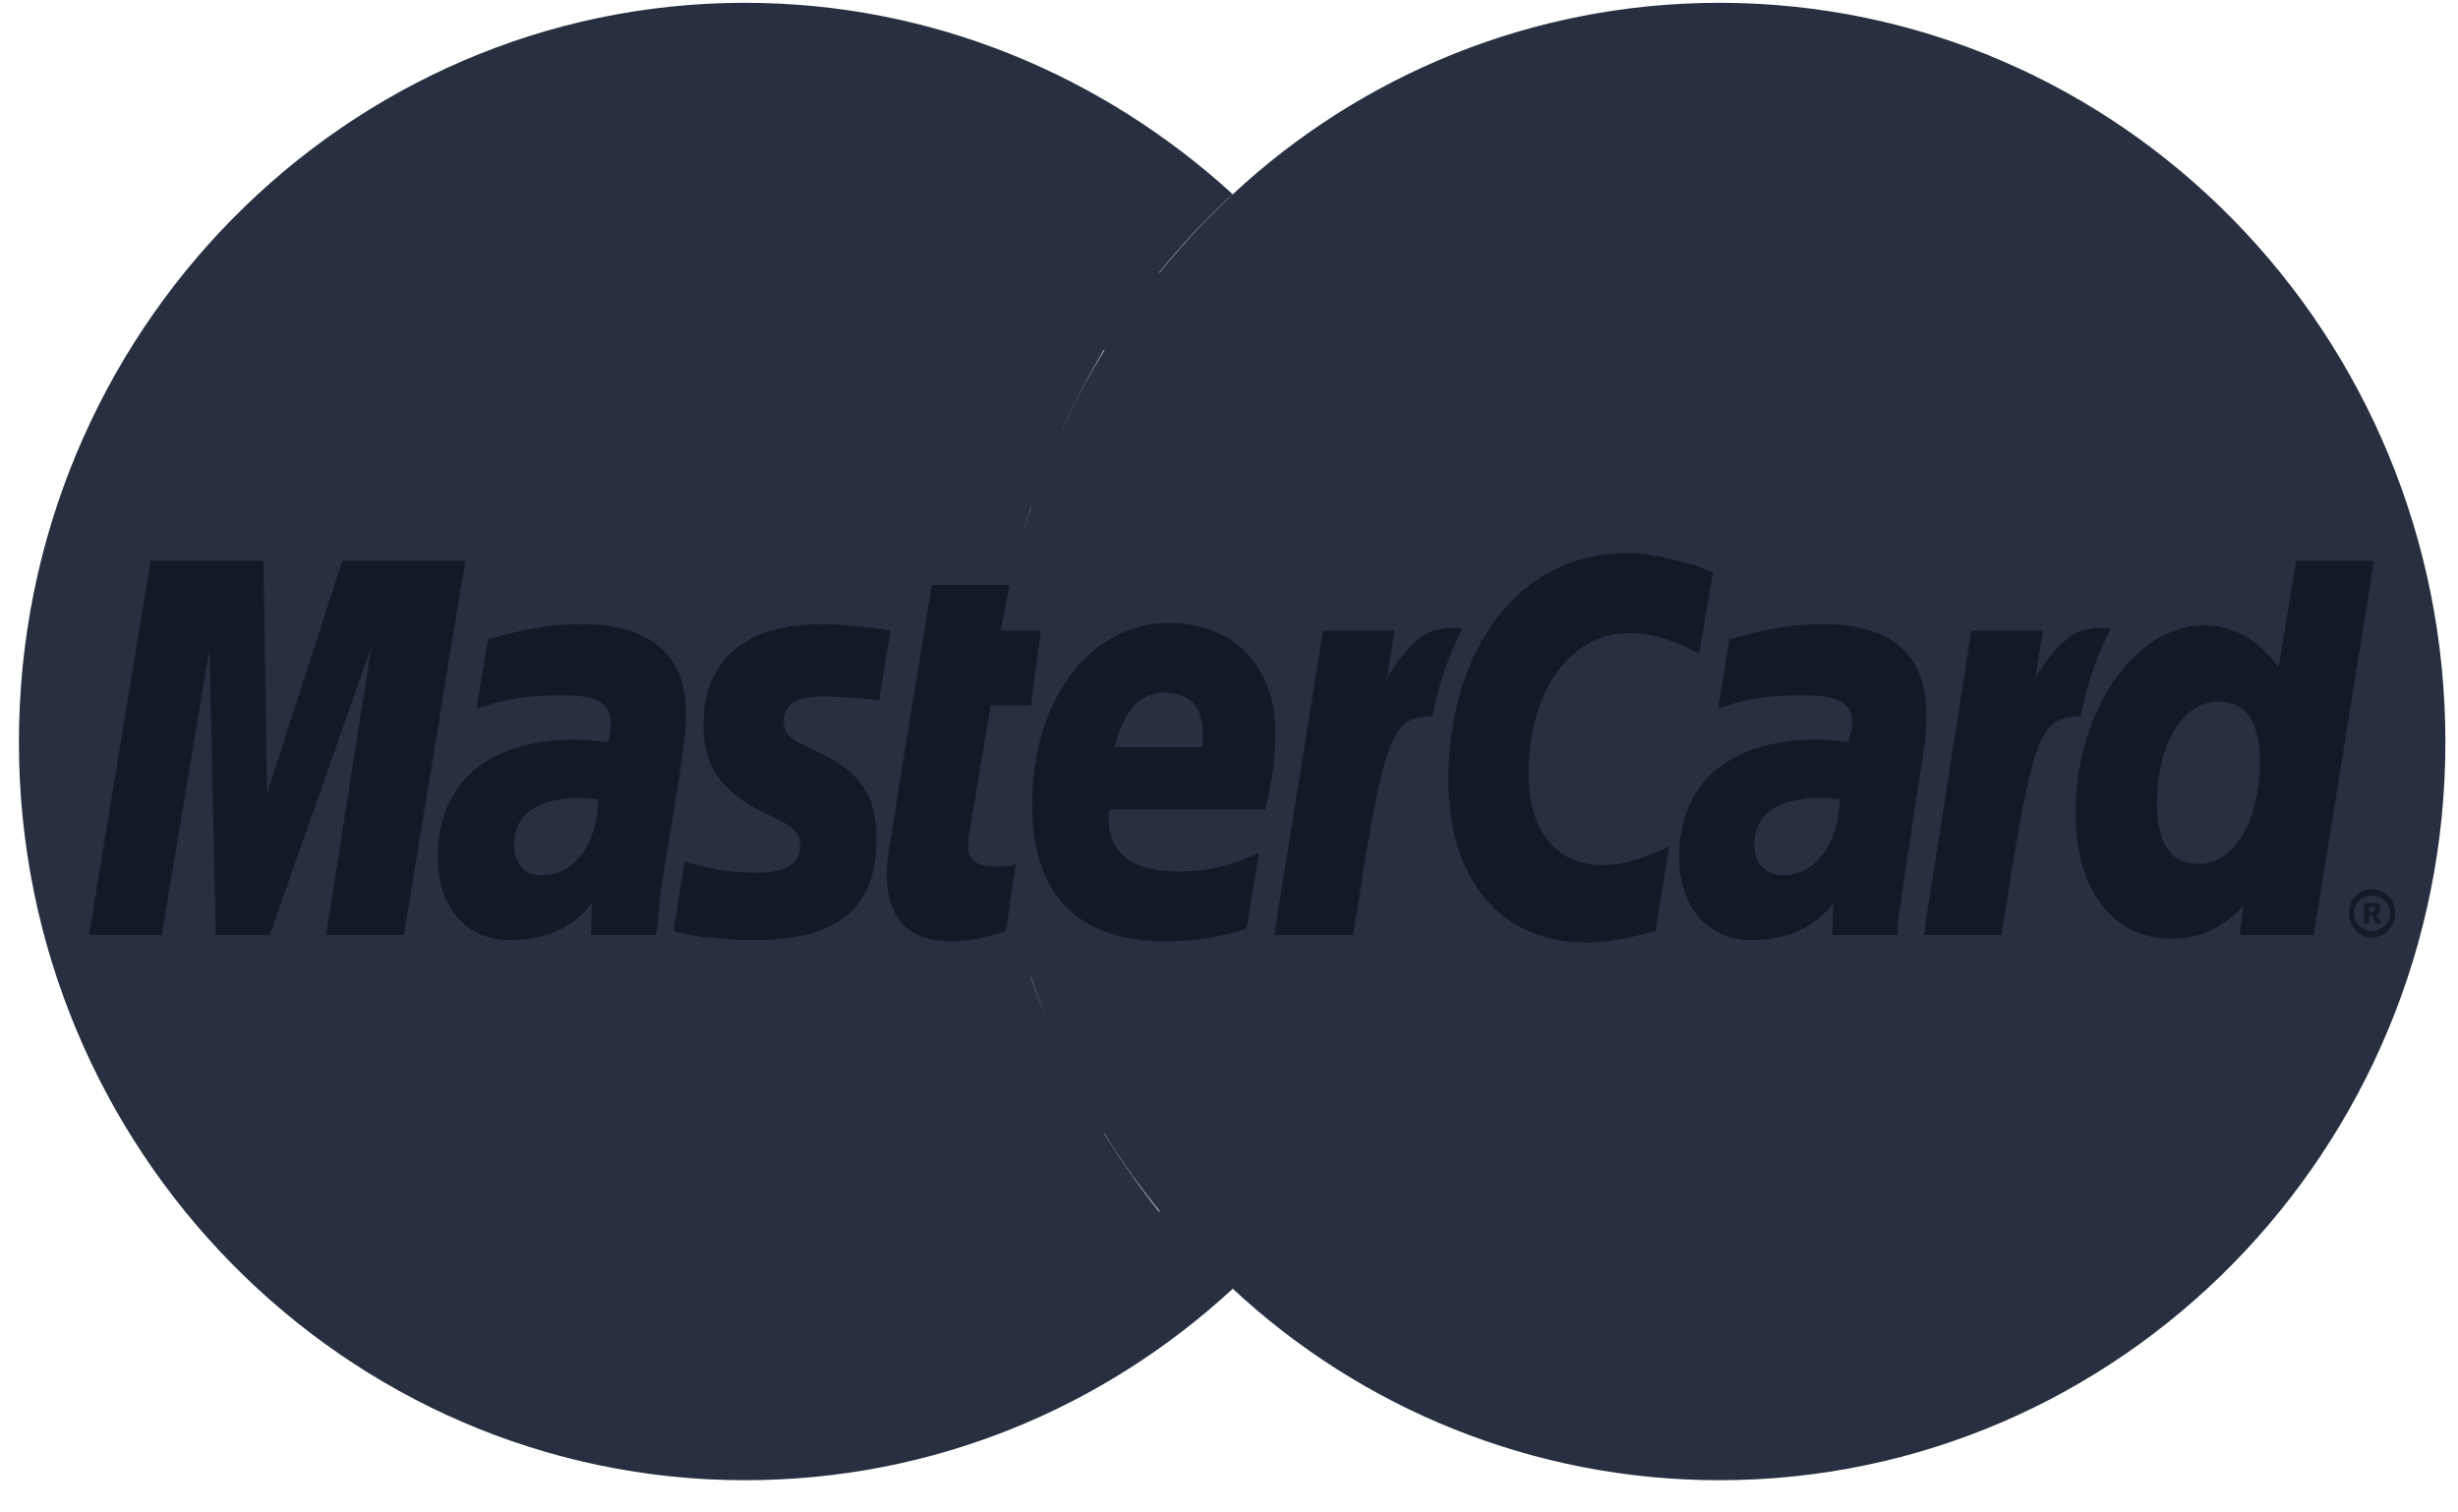<svg width="78" height="48" viewBox="0 0 78 48" fill="none" xmlns="http://www.w3.org/2000/svg">
<g clip-path="url(#clip0_227_10511)">
<path fill-rule="evenodd" clip-rule="evenodd" d="M39.12 40.9C43.179 44.682 48.63 46.977 54.56 46.977C67.294 46.977 77.6 36.472 77.6 23.553C77.6 10.594 67.294 0.089 54.56 0.089C48.63 0.089 43.179 2.383 39.12 6.166C34.464 10.473 31.519 16.671 31.519 23.553C31.52 30.435 34.464 36.634 39.12 40.9Z" fill="#282F40"/>
<path fill-rule="evenodd" clip-rule="evenodd" d="M46.562 21.058C46.482 20.213 46.323 19.408 46.163 18.563H32.077C32.236 17.718 32.474 16.913 32.713 16.108H45.487C45.21 15.26 44.891 14.427 44.532 13.612H33.708C34.106 12.76 34.544 11.927 35.021 11.117H43.179C42.655 10.257 42.07 9.437 41.429 8.662H36.773C37.493 7.772 38.278 6.938 39.12 6.166C35.022 2.423 29.61 0.089 23.64 0.089C10.946 0.089 0.6 10.594 0.6 23.553C0.6 36.472 10.946 46.977 23.64 46.977C29.61 46.977 35.021 44.682 39.12 40.9C39.95 40.141 40.722 39.321 41.429 38.444H36.773C36.136 37.639 35.579 36.834 35.021 35.949H43.179C43.693 35.153 44.145 34.319 44.533 33.453H33.708C33.35 32.648 32.992 31.844 32.713 30.998H45.487C45.765 30.193 45.965 29.348 46.163 28.502C46.322 27.698 46.481 26.853 46.561 26.007C46.642 25.191 46.682 24.371 46.681 23.551C46.681 22.708 46.641 21.863 46.562 21.058Z" fill="#282F40"/>
<path fill-rule="evenodd" clip-rule="evenodd" d="M74.537 28.986C74.537 28.544 74.856 28.222 75.253 28.222C75.691 28.222 76.009 28.545 76.009 28.986C76.009 29.389 75.69 29.752 75.253 29.752C74.856 29.752 74.537 29.389 74.537 28.986ZM75.253 29.55C75.572 29.55 75.849 29.308 75.849 28.986C75.849 28.665 75.571 28.423 75.253 28.423C74.974 28.423 74.696 28.665 74.696 28.986C74.696 29.308 74.975 29.55 75.253 29.55ZM75.174 29.308H75.014V28.664H75.452C75.531 28.705 75.531 28.786 75.531 28.866C75.531 28.906 75.492 28.986 75.412 29.027L75.572 29.309H75.372L75.292 29.067H75.174V29.308V28.946H75.253C75.292 28.946 75.333 28.946 75.333 28.905C75.372 28.905 75.372 28.866 75.372 28.825C75.372 28.825 75.372 28.785 75.333 28.785C75.333 28.744 75.292 28.785 75.253 28.785H75.174V29.308Z" fill="#151A27"/>
<path fill-rule="evenodd" clip-rule="evenodd" d="M54.361 18.16L53.923 20.736C53.048 20.293 52.411 20.092 51.695 20.092C49.824 20.092 48.511 21.943 48.511 24.559C48.511 26.371 49.387 27.457 50.859 27.457C51.456 27.457 52.172 27.256 52.968 26.854L52.531 29.55C51.615 29.791 51.018 29.912 50.342 29.912C47.636 29.912 45.964 27.94 45.964 24.761C45.964 20.535 48.272 17.556 51.575 17.556C52.013 17.556 52.41 17.597 52.729 17.677L53.724 17.919C54.043 18.04 54.123 18.08 54.361 18.16ZM46.323 19.931H46.084C45.249 19.931 44.771 20.334 44.015 21.5L44.253 20.011H41.985L40.434 29.67H42.941C43.856 23.754 44.095 22.748 45.289 22.748H45.448C45.687 21.581 46.005 20.735 46.403 19.971L46.323 19.931ZM31.918 29.55C31.241 29.791 30.684 29.872 30.127 29.872C28.854 29.872 28.137 29.147 28.137 27.739C28.137 27.498 28.177 27.176 28.217 26.894L28.376 25.928L28.495 25.164L29.57 18.562H32.037L31.758 20.012H33.032L32.713 22.386H31.44L30.764 26.411C30.724 26.572 30.724 26.693 30.724 26.814C30.724 27.297 30.963 27.498 31.559 27.498C31.838 27.498 32.076 27.498 32.236 27.418L31.918 29.55ZM22.327 23.07C22.327 24.278 22.884 25.122 24.197 25.767C25.232 26.25 25.391 26.41 25.391 26.813C25.391 27.417 24.953 27.698 23.959 27.698C23.203 27.698 22.526 27.578 21.73 27.337L21.372 29.55L21.491 29.59L21.929 29.671C22.088 29.711 22.287 29.751 22.605 29.751C23.162 29.832 23.64 29.832 23.959 29.832C26.584 29.832 27.819 28.825 27.819 26.612C27.819 25.284 27.302 24.519 26.068 23.916C24.994 23.433 24.874 23.312 24.874 22.869C24.874 22.346 25.312 22.105 26.108 22.105C26.585 22.105 27.262 22.145 27.899 22.226L28.256 20.012C27.62 19.891 26.625 19.811 26.068 19.811C23.282 19.81 22.287 21.299 22.327 23.07ZM73.423 29.671H71.074L71.194 28.745C70.518 29.469 69.801 29.791 68.885 29.791C67.055 29.791 65.861 28.222 65.861 25.807C65.861 22.587 67.732 19.85 69.92 19.85C70.915 19.85 71.631 20.293 72.308 21.179L72.865 17.798H75.333L73.423 29.671ZM69.761 27.417C70.916 27.417 71.712 26.049 71.712 24.157C71.712 22.909 71.273 22.265 70.398 22.265C69.284 22.265 68.448 23.593 68.448 25.485C68.448 26.773 68.886 27.417 69.761 27.417ZM39.558 29.469C38.682 29.752 37.886 29.872 36.971 29.872C34.185 29.872 32.753 28.383 32.753 25.525C32.753 22.225 34.584 19.77 37.09 19.77C39.16 19.77 40.472 21.138 40.472 23.271C40.472 23.996 40.393 24.681 40.154 25.686H35.22C35.181 25.807 35.181 25.888 35.181 25.968C35.181 27.095 35.937 27.659 37.369 27.659C38.284 27.659 39.08 27.498 39.956 27.055L39.558 29.469ZM38.165 23.714V23.231C38.165 22.426 37.727 21.983 36.971 21.983C36.175 21.983 35.618 22.587 35.379 23.714H38.165ZM12.816 29.671H10.349L11.782 20.534L8.559 29.671H6.847L6.648 20.615L5.136 29.671H2.828L4.778 17.798H8.36L8.479 25.163L10.866 17.798H14.766L12.816 29.671ZM18.985 25.364C18.746 25.364 18.626 25.324 18.427 25.324C17.034 25.324 16.318 25.847 16.318 26.813C16.318 27.417 16.637 27.779 17.194 27.779C18.228 27.779 18.945 26.813 18.985 25.364ZM20.815 29.671H18.745L18.785 28.664C18.148 29.469 17.313 29.832 16.159 29.832C14.806 29.832 13.89 28.786 13.89 27.216C13.89 24.842 15.482 23.473 18.268 23.473C18.546 23.473 18.904 23.513 19.302 23.553C19.382 23.232 19.382 23.111 19.382 22.95C19.382 22.306 18.944 22.064 17.79 22.064C17.074 22.064 16.277 22.145 15.721 22.306L15.362 22.427L15.123 22.467L15.482 20.294C16.715 19.931 17.551 19.811 18.467 19.811C20.615 19.811 21.769 20.776 21.769 22.628C21.769 23.111 21.73 23.473 21.57 24.56L21.013 27.981L20.933 28.584L20.894 29.067L20.854 29.43L20.815 29.671ZM58.381 25.364C58.102 25.364 57.983 25.324 57.824 25.324C56.391 25.324 55.674 25.847 55.674 26.813C55.674 27.417 56.033 27.779 56.59 27.779C57.585 27.779 58.34 26.813 58.381 25.364ZM60.211 29.671H58.142L58.181 28.664C57.545 29.469 56.709 29.832 55.555 29.832C54.202 29.832 53.286 28.786 53.286 27.216C53.286 24.842 54.878 23.473 57.664 23.473C57.943 23.473 58.301 23.513 58.659 23.553C58.739 23.232 58.779 23.111 58.779 22.95C58.779 22.306 58.34 22.064 57.188 22.064C56.47 22.064 55.635 22.145 55.078 22.306L54.759 22.427L54.521 22.467L54.878 20.294C56.112 19.931 56.948 19.811 57.863 19.811C60.012 19.811 61.126 20.776 61.126 22.628C61.126 23.111 61.126 23.473 60.928 24.56L60.41 27.981L60.331 28.584L60.251 29.067L60.212 29.43V29.671H60.211ZM66.896 19.931H66.657C65.823 19.931 65.345 20.334 64.588 21.5L64.827 20.011H62.558L61.046 29.67H63.513C64.429 23.754 64.668 22.748 65.862 22.748H66.021C66.26 21.581 66.578 20.735 66.976 19.971L66.896 19.931Z" fill="#141926"/>
</g>
<defs>
<clipPath id="clip0_227_10511">
<rect width="77" height="47" fill="white" transform="translate(0.6 0.089)"/>
</clipPath>
</defs>
</svg>
